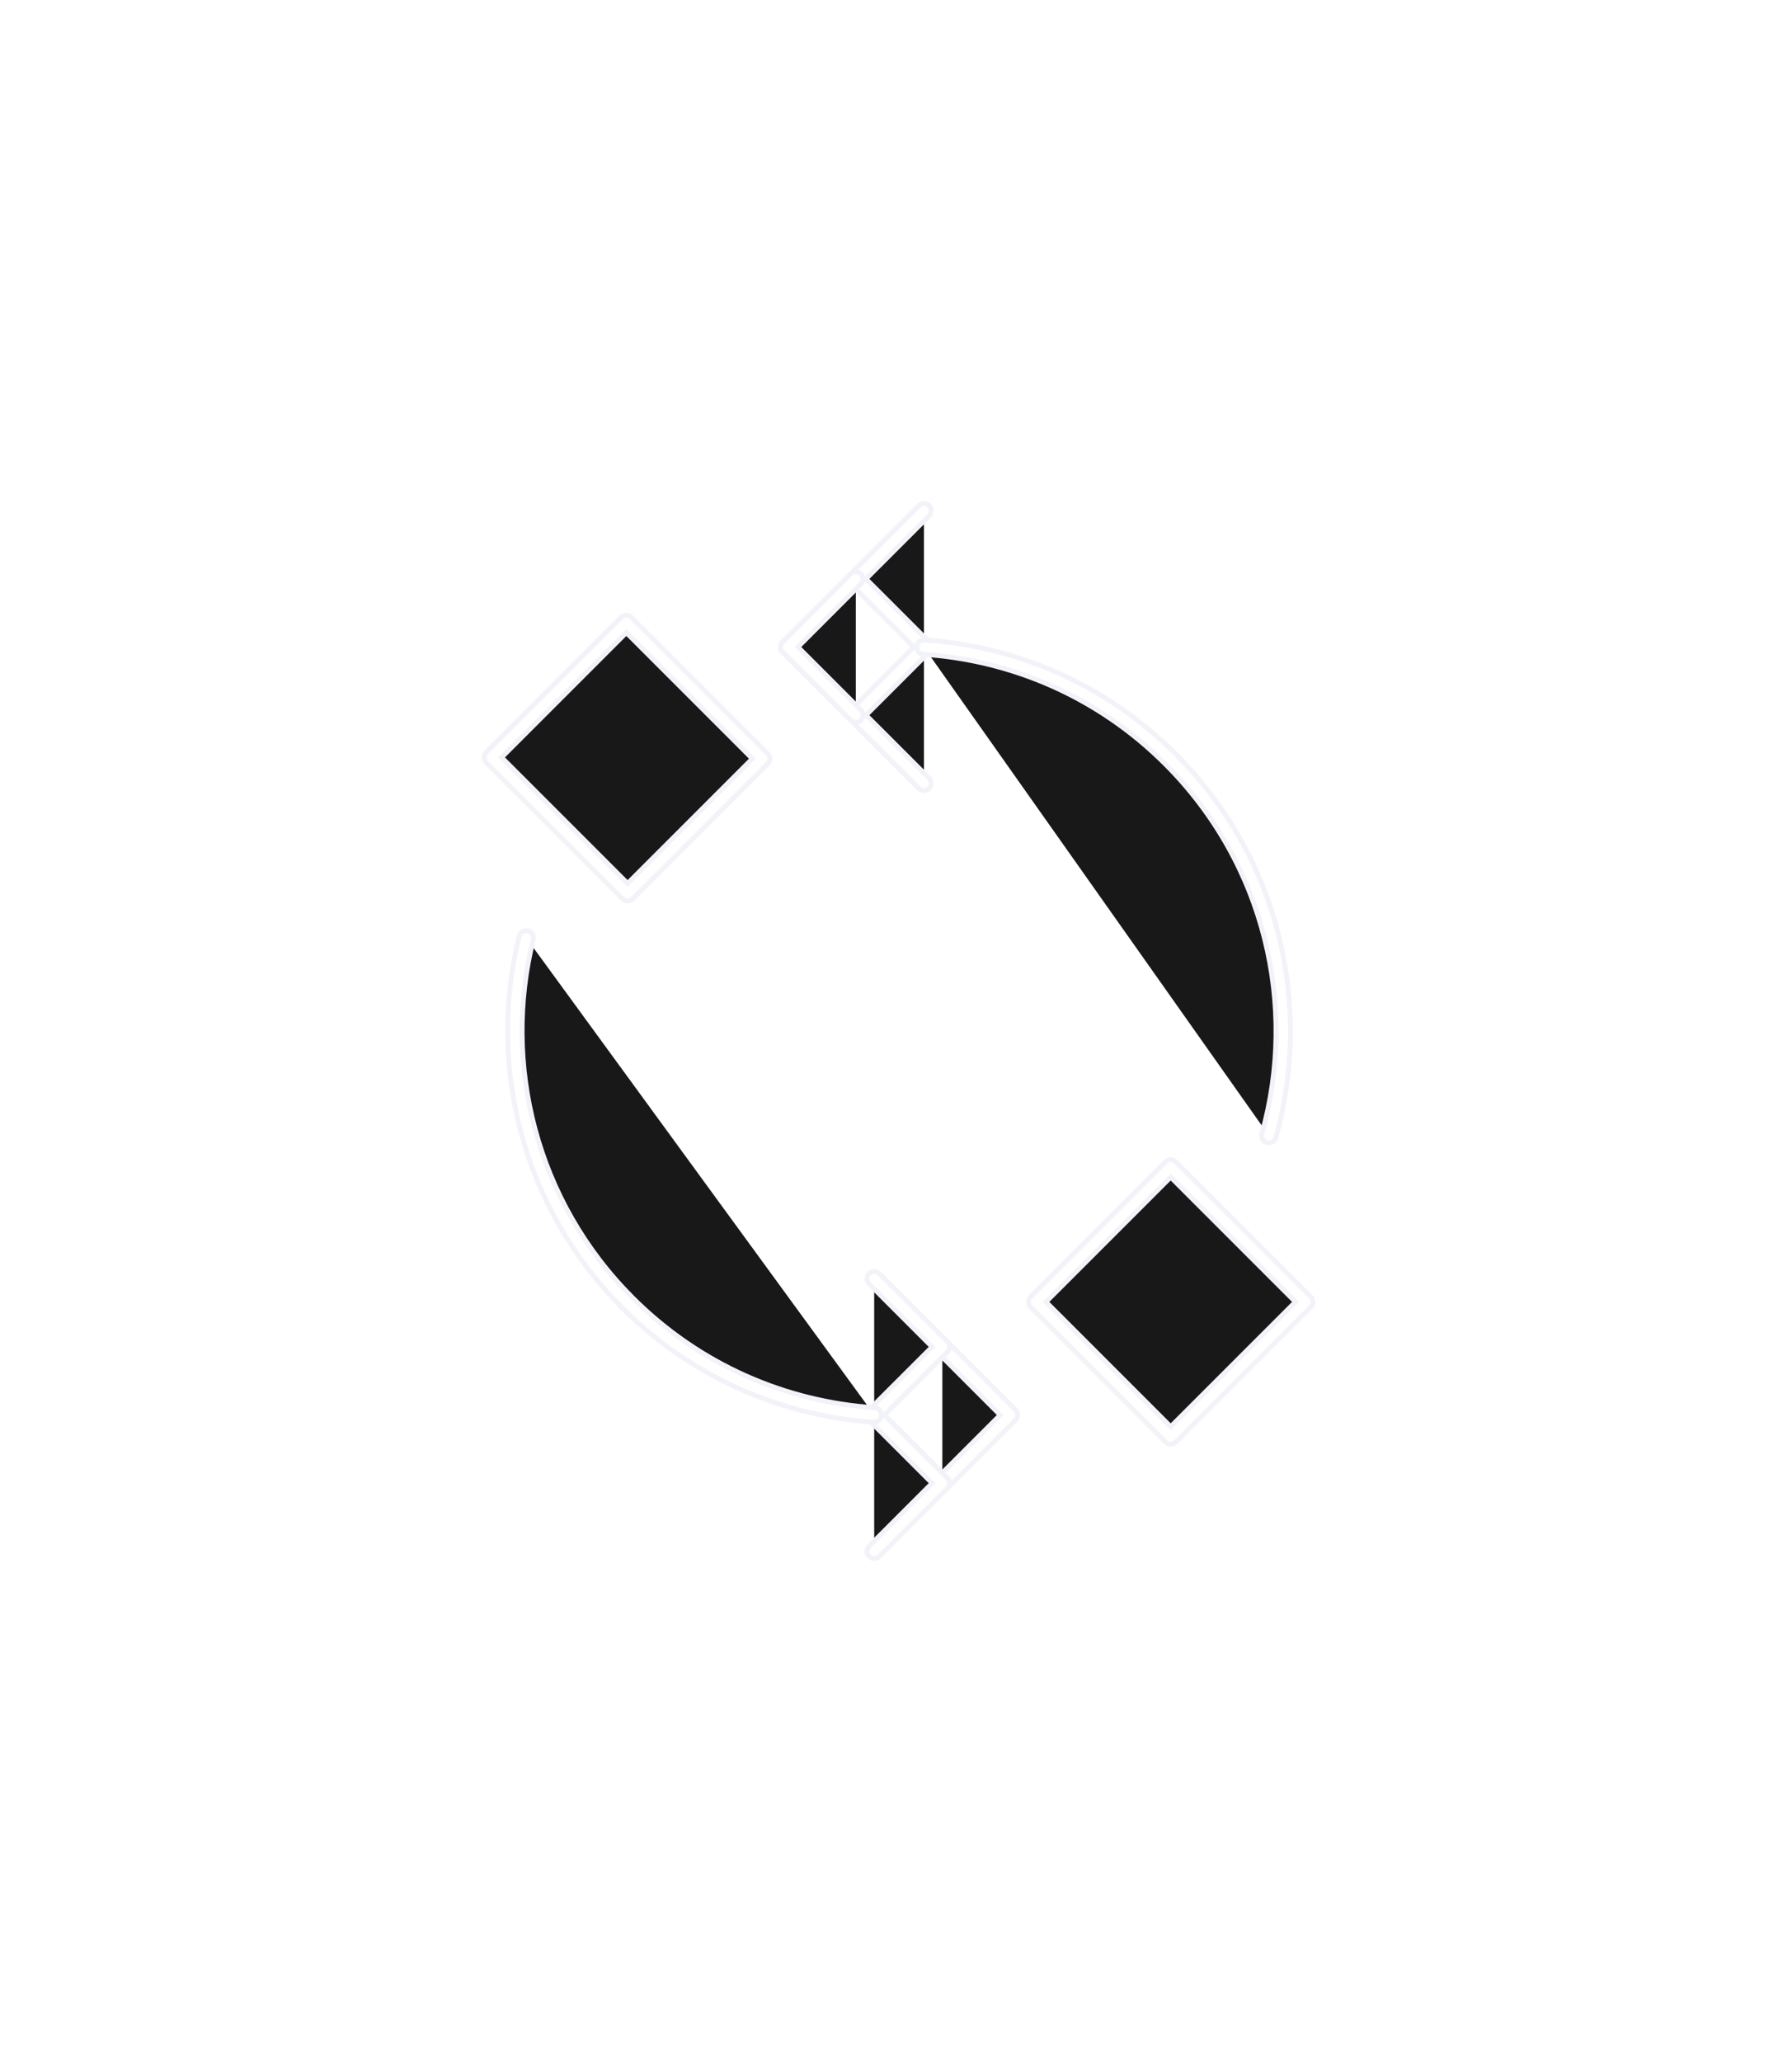 <?xml version="1.0" encoding="UTF-8"?>
<svg width="93px" height="107px" viewBox="0 0 93 107" version="1.1" xmlns="http://www.w3.org/2000/svg" xmlns:xlink="http://www.w3.org/1999/xlink">
    <title>Icon / Interoperability@1x</title>
    <defs>
        <polyline id="path-1" points="22.949 14.642 19.413 11.107 22.949 7.571 19.413 4.036 22.949 0.5"></polyline>
        <filter x="-1050.5%" y="-267.7%" width="2200.9%" height="610.3%" filterUnits="objectBoundingBox" id="filter-2">
            <feMorphology radius="0.5" operator="dilate" in="SourceAlpha" result="shadowSpreadOuter1"></feMorphology>
            <feOffset dx="0" dy="0" in="shadowSpreadOuter1" result="shadowOffsetOuter1"></feOffset>
            <feGaussianBlur stdDeviation="12" in="shadowOffsetOuter1" result="shadowBlurOuter1"></feGaussianBlur>
            <feComposite in="shadowBlurOuter1" in2="SourceAlpha" operator="out" result="shadowBlurOuter1"></feComposite>
            <feColorMatrix values="0 0 0 0 1   0 0 0 0 1   0 0 0 0 1  0 0 0 0.32 0" type="matrix" in="shadowBlurOuter1"></feColorMatrix>
        </filter>
        <polyline id="path-3" points="19.413 11.107 15.878 7.571 19.413 4.036"></polyline>
        <filter x="-1018.4%" y="-509.1%" width="2036.8%" height="1018.2%" filterUnits="objectBoundingBox" id="filter-4">
            <feMorphology radius="0.5" operator="dilate" in="SourceAlpha" result="shadowSpreadOuter1"></feMorphology>
            <feOffset dx="0" dy="0" in="shadowSpreadOuter1" result="shadowOffsetOuter1"></feOffset>
            <feGaussianBlur stdDeviation="12" in="shadowOffsetOuter1" result="shadowBlurOuter1"></feGaussianBlur>
            <feComposite in="shadowBlurOuter1" in2="SourceAlpha" operator="out" result="shadowBlurOuter1"></feComposite>
            <feColorMatrix values="0 0 0 0 1   0 0 0 0 1   0 0 0 0 1  0 0 0 0.32 0" type="matrix" in="shadowBlurOuter1"></feColorMatrix>
        </filter>
        <polyline id="path-5" points="23.905 43.882 27.44 47.418 23.905 50.953"></polyline>
        <filter x="-1018.4%" y="-509.1%" width="2036.8%" height="1018.2%" filterUnits="objectBoundingBox" id="filter-6">
            <feMorphology radius="0.5" operator="dilate" in="SourceAlpha" result="shadowSpreadOuter1"></feMorphology>
            <feOffset dx="0" dy="0" in="shadowSpreadOuter1" result="shadowOffsetOuter1"></feOffset>
            <feGaussianBlur stdDeviation="12" in="shadowOffsetOuter1" result="shadowBlurOuter1"></feGaussianBlur>
            <feComposite in="shadowBlurOuter1" in2="SourceAlpha" operator="out" result="shadowBlurOuter1"></feComposite>
            <feColorMatrix values="0 0 0 0 1   0 0 0 0 1   0 0 0 0 1  0 0 0 0.32 0" type="matrix" in="shadowBlurOuter1"></feColorMatrix>
        </filter>
        <path d="M22.948,7.577 C27.61,7.885 32.184,9.819 35.747,13.383 C41.038,18.674 42.74,26.195 40.851,32.92" id="path-7"></path>
        <filter x="-198.4%" y="-144.2%" width="494.1%" height="390.6%" filterUnits="objectBoundingBox" id="filter-8">
            <feMorphology radius="0.5" operator="dilate" in="SourceAlpha" result="shadowSpreadOuter1"></feMorphology>
            <feOffset dx="0" dy="0" in="shadowSpreadOuter1" result="shadowOffsetOuter1"></feOffset>
            <feGaussianBlur stdDeviation="12" in="shadowOffsetOuter1" result="shadowBlurOuter1"></feGaussianBlur>
            <feComposite in="shadowBlurOuter1" in2="SourceAlpha" operator="out" result="shadowBlurOuter1"></feComposite>
            <feColorMatrix values="0 0 0 0 1   0 0 0 0 1   0 0 0 0 1  0 0 0 0.32 0" type="matrix" in="shadowBlurOuter1"></feColorMatrix>
        </filter>
        <polyline id="path-9" points="20.369 40.347 23.905 43.883 20.369 47.418 23.905 50.954 20.369 54.489"></polyline>
        <filter x="-1050.5%" y="-242.6%" width="2200.9%" height="610.3%" filterUnits="objectBoundingBox" id="filter-10">
            <feMorphology radius="0.5" operator="dilate" in="SourceAlpha" result="shadowSpreadOuter1"></feMorphology>
            <feOffset dx="0" dy="0" in="shadowSpreadOuter1" result="shadowOffsetOuter1"></feOffset>
            <feGaussianBlur stdDeviation="12" in="shadowOffsetOuter1" result="shadowBlurOuter1"></feGaussianBlur>
            <feComposite in="shadowBlurOuter1" in2="SourceAlpha" operator="out" result="shadowBlurOuter1"></feComposite>
            <feColorMatrix values="0 0 0 0 1   0 0 0 0 1   0 0 0 0 1  0 0 0 0.32 0" type="matrix" in="shadowBlurOuter1"></feColorMatrix>
        </filter>
        <path d="M20.37,47.413 C15.708,47.105 11.134,45.169 7.571,41.606 C2.435,36.471 0.682,29.233 2.309,22.663" id="path-11"></path>
        <filter x="-195.7%" y="-150.0%" width="494.2%" height="397.7%" filterUnits="objectBoundingBox" id="filter-12">
            <feMorphology radius="0.5" operator="dilate" in="SourceAlpha" result="shadowSpreadOuter1"></feMorphology>
            <feOffset dx="0" dy="0" in="shadowSpreadOuter1" result="shadowOffsetOuter1"></feOffset>
            <feGaussianBlur stdDeviation="12" in="shadowOffsetOuter1" result="shadowBlurOuter1"></feGaussianBlur>
            <feComposite in="shadowBlurOuter1" in2="SourceAlpha" operator="out" result="shadowBlurOuter1"></feComposite>
            <feColorMatrix values="0 0 0 0 1   0 0 0 0 1   0 0 0 0 1  0 0 0 0.32 0" type="matrix" in="shadowBlurOuter1"></feColorMatrix>
        </filter>
        <polygon id="path-13" points="7.571 20.369 0.5 13.299 7.505 6.293 14.576 13.364"></polygon>
        <filter x="-260.8%" y="-260.8%" width="621.6%" height="621.6%" filterUnits="objectBoundingBox" id="filter-14">
            <feMorphology radius="0.5" operator="dilate" in="SourceAlpha" result="shadowSpreadOuter1"></feMorphology>
            <feOffset dx="0" dy="0" in="shadowSpreadOuter1" result="shadowOffsetOuter1"></feOffset>
            <feGaussianBlur stdDeviation="12" in="shadowOffsetOuter1" result="shadowBlurOuter1"></feGaussianBlur>
            <feComposite in="shadowBlurOuter1" in2="SourceAlpha" operator="out" result="shadowBlurOuter1"></feComposite>
            <feColorMatrix values="0 0 0 0 1   0 0 0 0 1   0 0 0 0 1  0 0 0 0.32 0" type="matrix" in="shadowBlurOuter1"></feColorMatrix>
        </filter>
        <polygon id="path-15" points="35.756 48.555 28.751 41.55 35.756 34.545 42.761 41.55"></polygon>
        <filter x="-262.0%" y="-262.0%" width="624.0%" height="624.0%" filterUnits="objectBoundingBox" id="filter-16">
            <feMorphology radius="0.5" operator="dilate" in="SourceAlpha" result="shadowSpreadOuter1"></feMorphology>
            <feOffset dx="0" dy="0" in="shadowSpreadOuter1" result="shadowOffsetOuter1"></feOffset>
            <feGaussianBlur stdDeviation="12" in="shadowOffsetOuter1" result="shadowBlurOuter1"></feGaussianBlur>
            <feComposite in="shadowBlurOuter1" in2="SourceAlpha" operator="out" result="shadowBlurOuter1"></feComposite>
            <feColorMatrix values="0 0 0 0 1   0 0 0 0 1   0 0 0 0 1  0 0 0 0.32 0" type="matrix" in="shadowBlurOuter1"></feColorMatrix>
        </filter>
    </defs>
    <g id="Marketing" stroke="none" stroke-width="1" fill="none" fill-rule="evenodd" stroke-linecap="round" stroke-linejoin="round">
        <g id="Landingpage" transform="translate(-675, -1844)">
            <g id="Icon-/-Interoperability" transform="translate(700, 1870)">
                <g id="Stroke-1">
                    <use fill="black" fill-opacity="1" filter="url(#filter-2)" xlink:href="#path-1"></use>
                    <use stroke="#F2F2F9" stroke-width="1" fill-opacity="0.1" fill="#F2F2F9" fill-rule="evenodd" xlink:href="#path-1"></use>
                    <use stroke="#FFFFFF" stroke-width="0.5" xlink:href="#path-1"></use>
                </g>
                <g id="Stroke-3">
                    <use fill="black" fill-opacity="1" filter="url(#filter-4)" xlink:href="#path-3"></use>
                    <use stroke="#F2F2F9" stroke-width="1" fill-opacity="0.1" fill="#F2F2F9" fill-rule="evenodd" xlink:href="#path-3"></use>
                    <use stroke="#FFFFFF" stroke-width="0.5" xlink:href="#path-3"></use>
                </g>
                <g id="Stroke-4">
                    <use fill="black" fill-opacity="1" filter="url(#filter-6)" xlink:href="#path-5"></use>
                    <use stroke="#F2F2F9" stroke-width="1" fill-opacity="0.1" fill="#F2F2F9" fill-rule="evenodd" xlink:href="#path-5"></use>
                    <use stroke="#FFFFFF" stroke-width="0.5" xlink:href="#path-5"></use>
                </g>
                <g id="Stroke-5">
                    <use fill="black" fill-opacity="1" filter="url(#filter-8)" xlink:href="#path-7"></use>
                    <use stroke="#F2F2F9" stroke-width="1" fill-opacity="0.1" fill="#F2F2F9" fill-rule="evenodd" xlink:href="#path-7"></use>
                    <use stroke="#FFFFFF" stroke-width="0.5" xlink:href="#path-7"></use>
                </g>
                <g id="Stroke-7">
                    <use fill="black" fill-opacity="1" filter="url(#filter-10)" xlink:href="#path-9"></use>
                    <use stroke="#F2F2F9" stroke-width="1" fill-opacity="0.1" fill="#F2F2F9" fill-rule="evenodd" xlink:href="#path-9"></use>
                    <use stroke="#FFFFFF" stroke-width="0.5" xlink:href="#path-9"></use>
                </g>
                <g id="Stroke-9">
                    <use fill="black" fill-opacity="1" filter="url(#filter-12)" xlink:href="#path-11"></use>
                    <use stroke="#F2F2F9" stroke-width="1" fill-opacity="0.1" fill="#F2F2F9" fill-rule="evenodd" xlink:href="#path-11"></use>
                    <use stroke="#FFFFFF" stroke-width="0.5" xlink:href="#path-11"></use>
                </g>
                <g id="Stroke-11">
                    <use fill="black" fill-opacity="1" filter="url(#filter-14)" xlink:href="#path-13"></use>
                    <use stroke="#F2F2F9" stroke-width="1" fill-opacity="0.1" fill="#F2F2F9" fill-rule="evenodd" xlink:href="#path-13"></use>
                    <use stroke="#FFFFFF" stroke-width="0.5" xlink:href="#path-13"></use>
                </g>
                <g id="Stroke-13">
                    <use fill="black" fill-opacity="1" filter="url(#filter-16)" xlink:href="#path-15"></use>
                    <use stroke="#F2F2F9" stroke-width="1" fill-opacity="0.1" fill="#F2F2F9" fill-rule="evenodd" xlink:href="#path-15"></use>
                    <use stroke="#FFFFFF" stroke-width="0.5" xlink:href="#path-15"></use>
                </g>
            </g>
        </g>
    </g>
</svg>